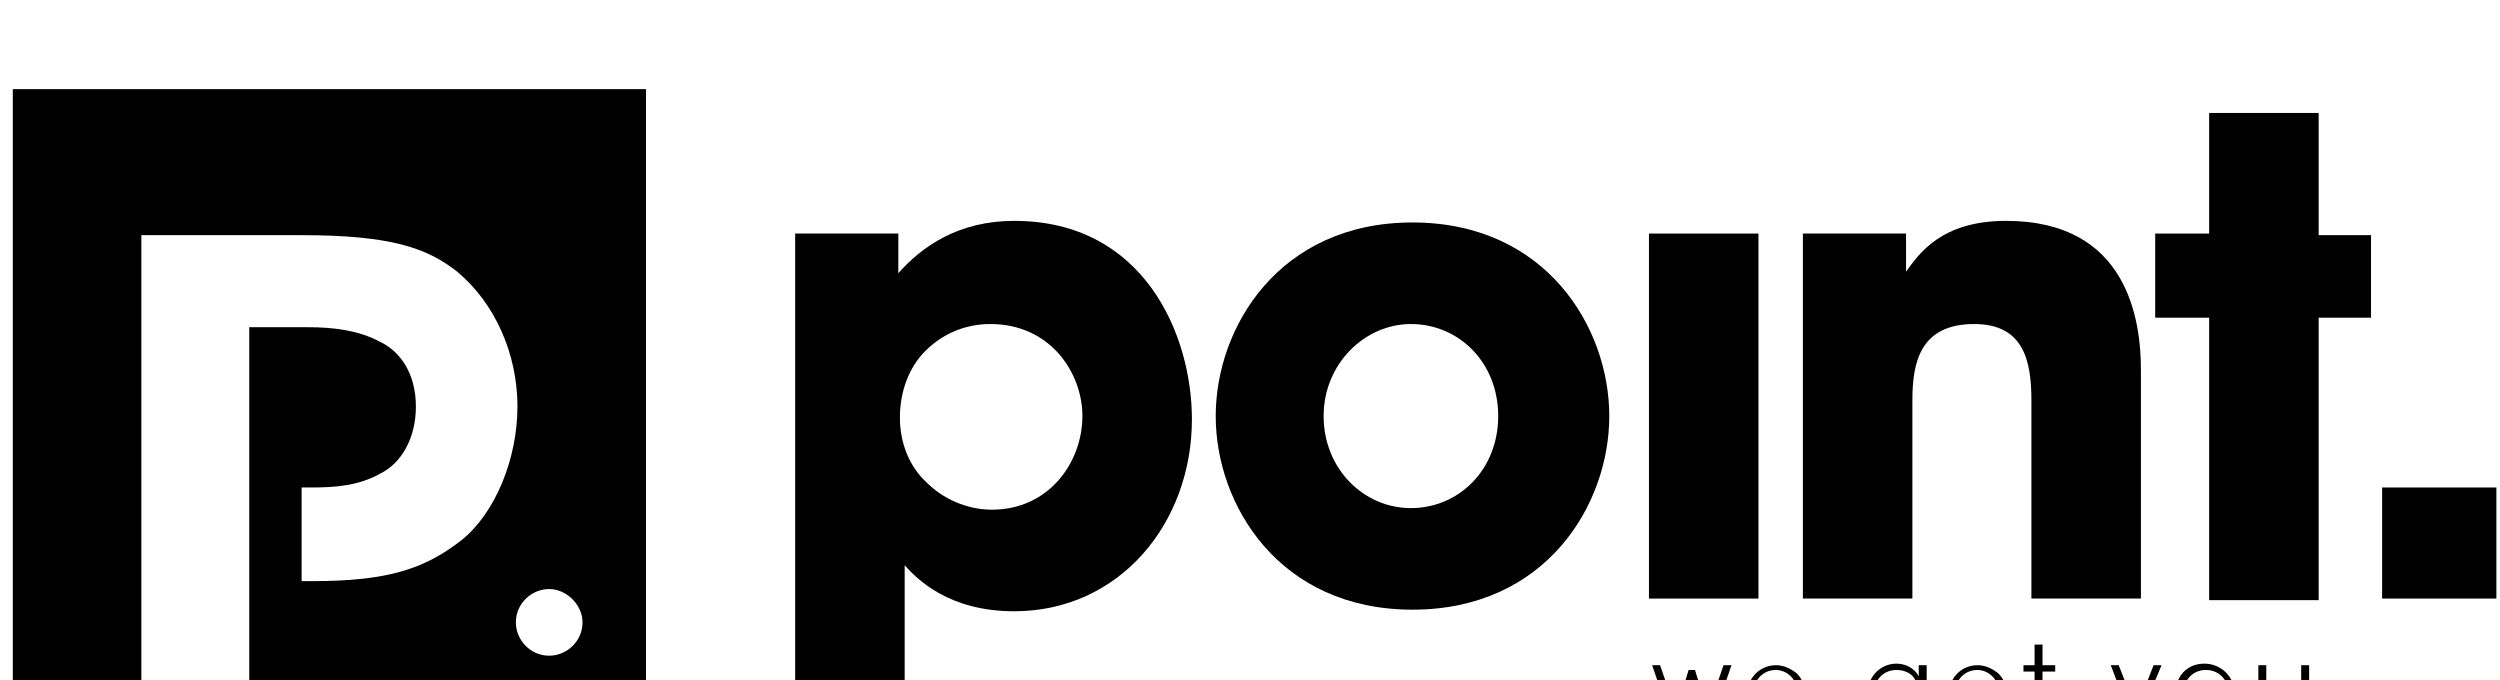 <svg width="136" height="37" viewBox="0 0 136 37" fill="none" xmlns="http://www.w3.org/2000/svg">
<g filter="url(#filter0_d_456_261)">
<path d="M89.876 32.188H90.308L91.171 34.691L91.861 32.447H92.207L92.897 34.691L93.761 32.188H94.192L93.156 35.209H92.725L92.034 33.051L91.343 35.209H90.912L89.876 32.188Z" fill="black"/>
<path d="M95.401 33.828C95.401 34.605 96.092 34.95 96.61 34.95C97.041 34.95 97.473 34.691 97.646 34.346H98.077C97.905 34.691 97.732 34.95 97.473 35.037C97.214 35.209 96.955 35.296 96.61 35.296C95.574 35.296 95.056 34.432 95.056 33.742C95.056 32.879 95.746 32.188 96.61 32.188C97.041 32.188 97.387 32.361 97.732 32.62C98.077 32.965 98.25 33.397 98.164 33.914H95.401V33.828ZM97.732 33.483C97.732 32.965 97.214 32.447 96.61 32.447C95.919 32.447 95.487 32.965 95.401 33.483H97.732Z" fill="black"/>
<path d="M104.725 34.864C104.725 35.469 104.552 35.814 104.293 36.073C104.034 36.332 103.603 36.505 103.171 36.505C102.394 36.505 101.876 36.073 101.703 35.555H102.221C102.308 35.641 102.394 35.814 102.567 35.987C102.826 36.159 103.085 36.246 103.257 36.246C103.862 36.246 104.379 35.814 104.379 35.037V34.519C104.207 34.951 103.775 35.21 103.171 35.21C102.221 35.21 101.617 34.519 101.617 33.656C101.617 32.792 102.308 32.102 103.171 32.102C103.775 32.102 104.207 32.447 104.379 32.792V32.188H104.811V34.864H104.725ZM101.962 33.656C101.962 34.26 102.394 34.864 103.171 34.864C103.516 34.864 103.775 34.778 104.034 34.519C104.207 34.26 104.379 34.001 104.379 33.656C104.379 33.397 104.293 33.138 104.121 32.879C103.948 32.62 103.603 32.447 103.171 32.447C102.48 32.447 101.962 32.965 101.962 33.656Z" fill="black"/>
<path d="M106.365 33.828C106.365 34.605 107.056 34.95 107.574 34.95C108.005 34.95 108.437 34.691 108.61 34.346H109.041C108.869 34.691 108.696 34.95 108.437 35.037C108.178 35.209 107.919 35.296 107.574 35.296C106.538 35.296 106.02 34.432 106.02 33.742C106.02 32.879 106.71 32.188 107.574 32.188C108.005 32.188 108.351 32.361 108.696 32.62C109.041 32.965 109.214 33.397 109.128 33.914H106.365V33.828ZM108.696 33.483C108.696 32.965 108.178 32.447 107.574 32.447C106.883 32.447 106.451 32.965 106.365 33.483H108.696Z" fill="black"/>
<path d="M110.681 32.533H110.077V32.188H110.681V31.066H111.113V32.188H111.804V32.533H111.113V35.21H110.681V32.533Z" fill="black"/>
<path d="M115.948 35.123L114.825 32.188H115.257L116.207 34.605L117.156 32.188H117.588L115.861 36.332H115.43L115.948 35.123Z" fill="black"/>
<path d="M118.365 33.656C118.365 32.792 118.969 32.102 119.919 32.102C120.869 32.102 121.559 32.879 121.559 33.656C121.559 34.519 120.955 35.21 119.919 35.21C119.056 35.296 118.365 34.519 118.365 33.656ZM118.797 33.656C118.797 34.346 119.315 34.864 120.005 34.864C120.696 34.864 121.214 34.346 121.214 33.656C121.214 32.965 120.696 32.447 120.005 32.447C119.315 32.447 118.797 32.965 118.797 33.656Z" fill="black"/>
<path d="M125.703 35.209H125.271V34.691C125.099 35.123 124.667 35.296 124.149 35.296C123.2 35.296 122.854 34.605 122.854 33.914V32.188H123.286V33.828C123.286 34.519 123.545 34.95 124.235 34.95C124.84 34.95 125.185 34.605 125.185 33.914V32.188H125.617V35.209H125.703Z" fill="black"/>
<path d="M43.257 8.706H48.869V10.864C50.164 9.397 52.149 8.015 55.171 8.015C62.25 8.015 64.84 14.231 64.84 18.807C64.84 24.505 60.869 29.253 55.171 29.253C51.631 29.253 49.905 27.526 49.214 26.749V28.562V35.209H43.257V8.706ZM58.883 18.634C58.883 16.303 57.156 13.627 53.876 13.627C52.408 13.627 51.2 14.231 50.336 15.094C49.473 15.958 48.955 17.253 48.955 18.72C48.955 20.102 49.473 21.397 50.423 22.26C51.286 23.123 52.581 23.727 53.962 23.727C57.07 23.727 58.883 21.138 58.883 18.634Z" fill="black"/>
<path d="M66.135 18.634C66.135 13.8 69.588 8.102 76.84 8.102C84.092 8.102 87.545 13.8 87.545 18.634C87.545 23.468 84.092 29.166 76.84 29.166C69.588 29.166 66.135 23.468 66.135 18.634ZM72.005 18.634C72.005 21.483 74.164 23.641 76.754 23.641C79.344 23.641 81.502 21.569 81.502 18.634C81.502 15.699 79.344 13.627 76.754 13.627C74.25 13.627 72.005 15.785 72.005 18.634Z" fill="black"/>
<path d="M95.66 8.706H89.703V28.562H95.66V8.706Z" fill="black"/>
<path d="M98.164 8.706H103.689V10.778C104.379 9.828 105.588 8.015 109.128 8.015C115.775 8.015 116.466 13.454 116.466 16.13V28.562H110.509V17.771C110.509 15.612 110.077 13.627 107.401 13.627C104.466 13.627 104.034 15.699 104.034 17.771V28.562H98.077V8.706H98.164Z" fill="black"/>
<path d="M120.178 13.282H117.243V8.706H120.178V2.145H126.135V8.792H128.984V13.282H126.135V28.648H120.178V13.282Z" fill="black"/>
<path d="M135.804 28.562H129.588V22.519H135.804V28.562Z" fill="black"/>
<path d="M0.696 0.85V35.21H7.689V8.793H16.408C21.243 8.793 23.228 9.483 24.869 10.778C26.941 12.505 28.149 15.267 28.149 18.116C28.149 20.965 26.941 23.901 25.128 25.368C23.142 26.922 21.157 27.613 17.013 27.613H16.408V22.519H16.926C18.221 22.519 19.516 22.433 20.725 21.742C21.761 21.224 22.624 19.929 22.624 18.116C22.624 16.303 21.761 15.095 20.639 14.577C19.516 13.972 18.135 13.8 16.754 13.8H13.559V22.519V27.613V35.21H35.142V0.85H0.696ZM29.876 31.67C28.84 31.67 28.063 30.807 28.063 29.857C28.063 28.821 28.926 28.044 29.876 28.044C30.826 28.044 31.689 28.908 31.689 29.857C31.689 30.893 30.826 31.67 29.876 31.67Z" fill="black"/>
</g>
<defs>
<filter id="filter0_d_456_261" x="-3.304" y="0.85" width="143.108" height="43.655" filterUnits="userSpaceOnUse" color-interpolation-filters="sRGB">
<feFlood flood-opacity="0" result="BackgroundImageFix"/>
<feColorMatrix in="SourceAlpha" type="matrix" values="0 0 0 0 0 0 0 0 0 0 0 0 0 0 0 0 0 0 127 0" result="hardAlpha"/>
<feOffset dy="4"/>
<feGaussianBlur stdDeviation="2"/>
<feComposite in2="hardAlpha" operator="out"/>
<feColorMatrix type="matrix" values="0 0 0 0 0 0 0 0 0 0 0 0 0 0 0 0 0 0 0.25 0"/>
<feBlend mode="normal" in2="BackgroundImageFix" result="effect1_dropShadow_456_261"/>
<feBlend mode="normal" in="SourceGraphic" in2="effect1_dropShadow_456_261" result="shape"/>
</filter>
</defs>
</svg>

